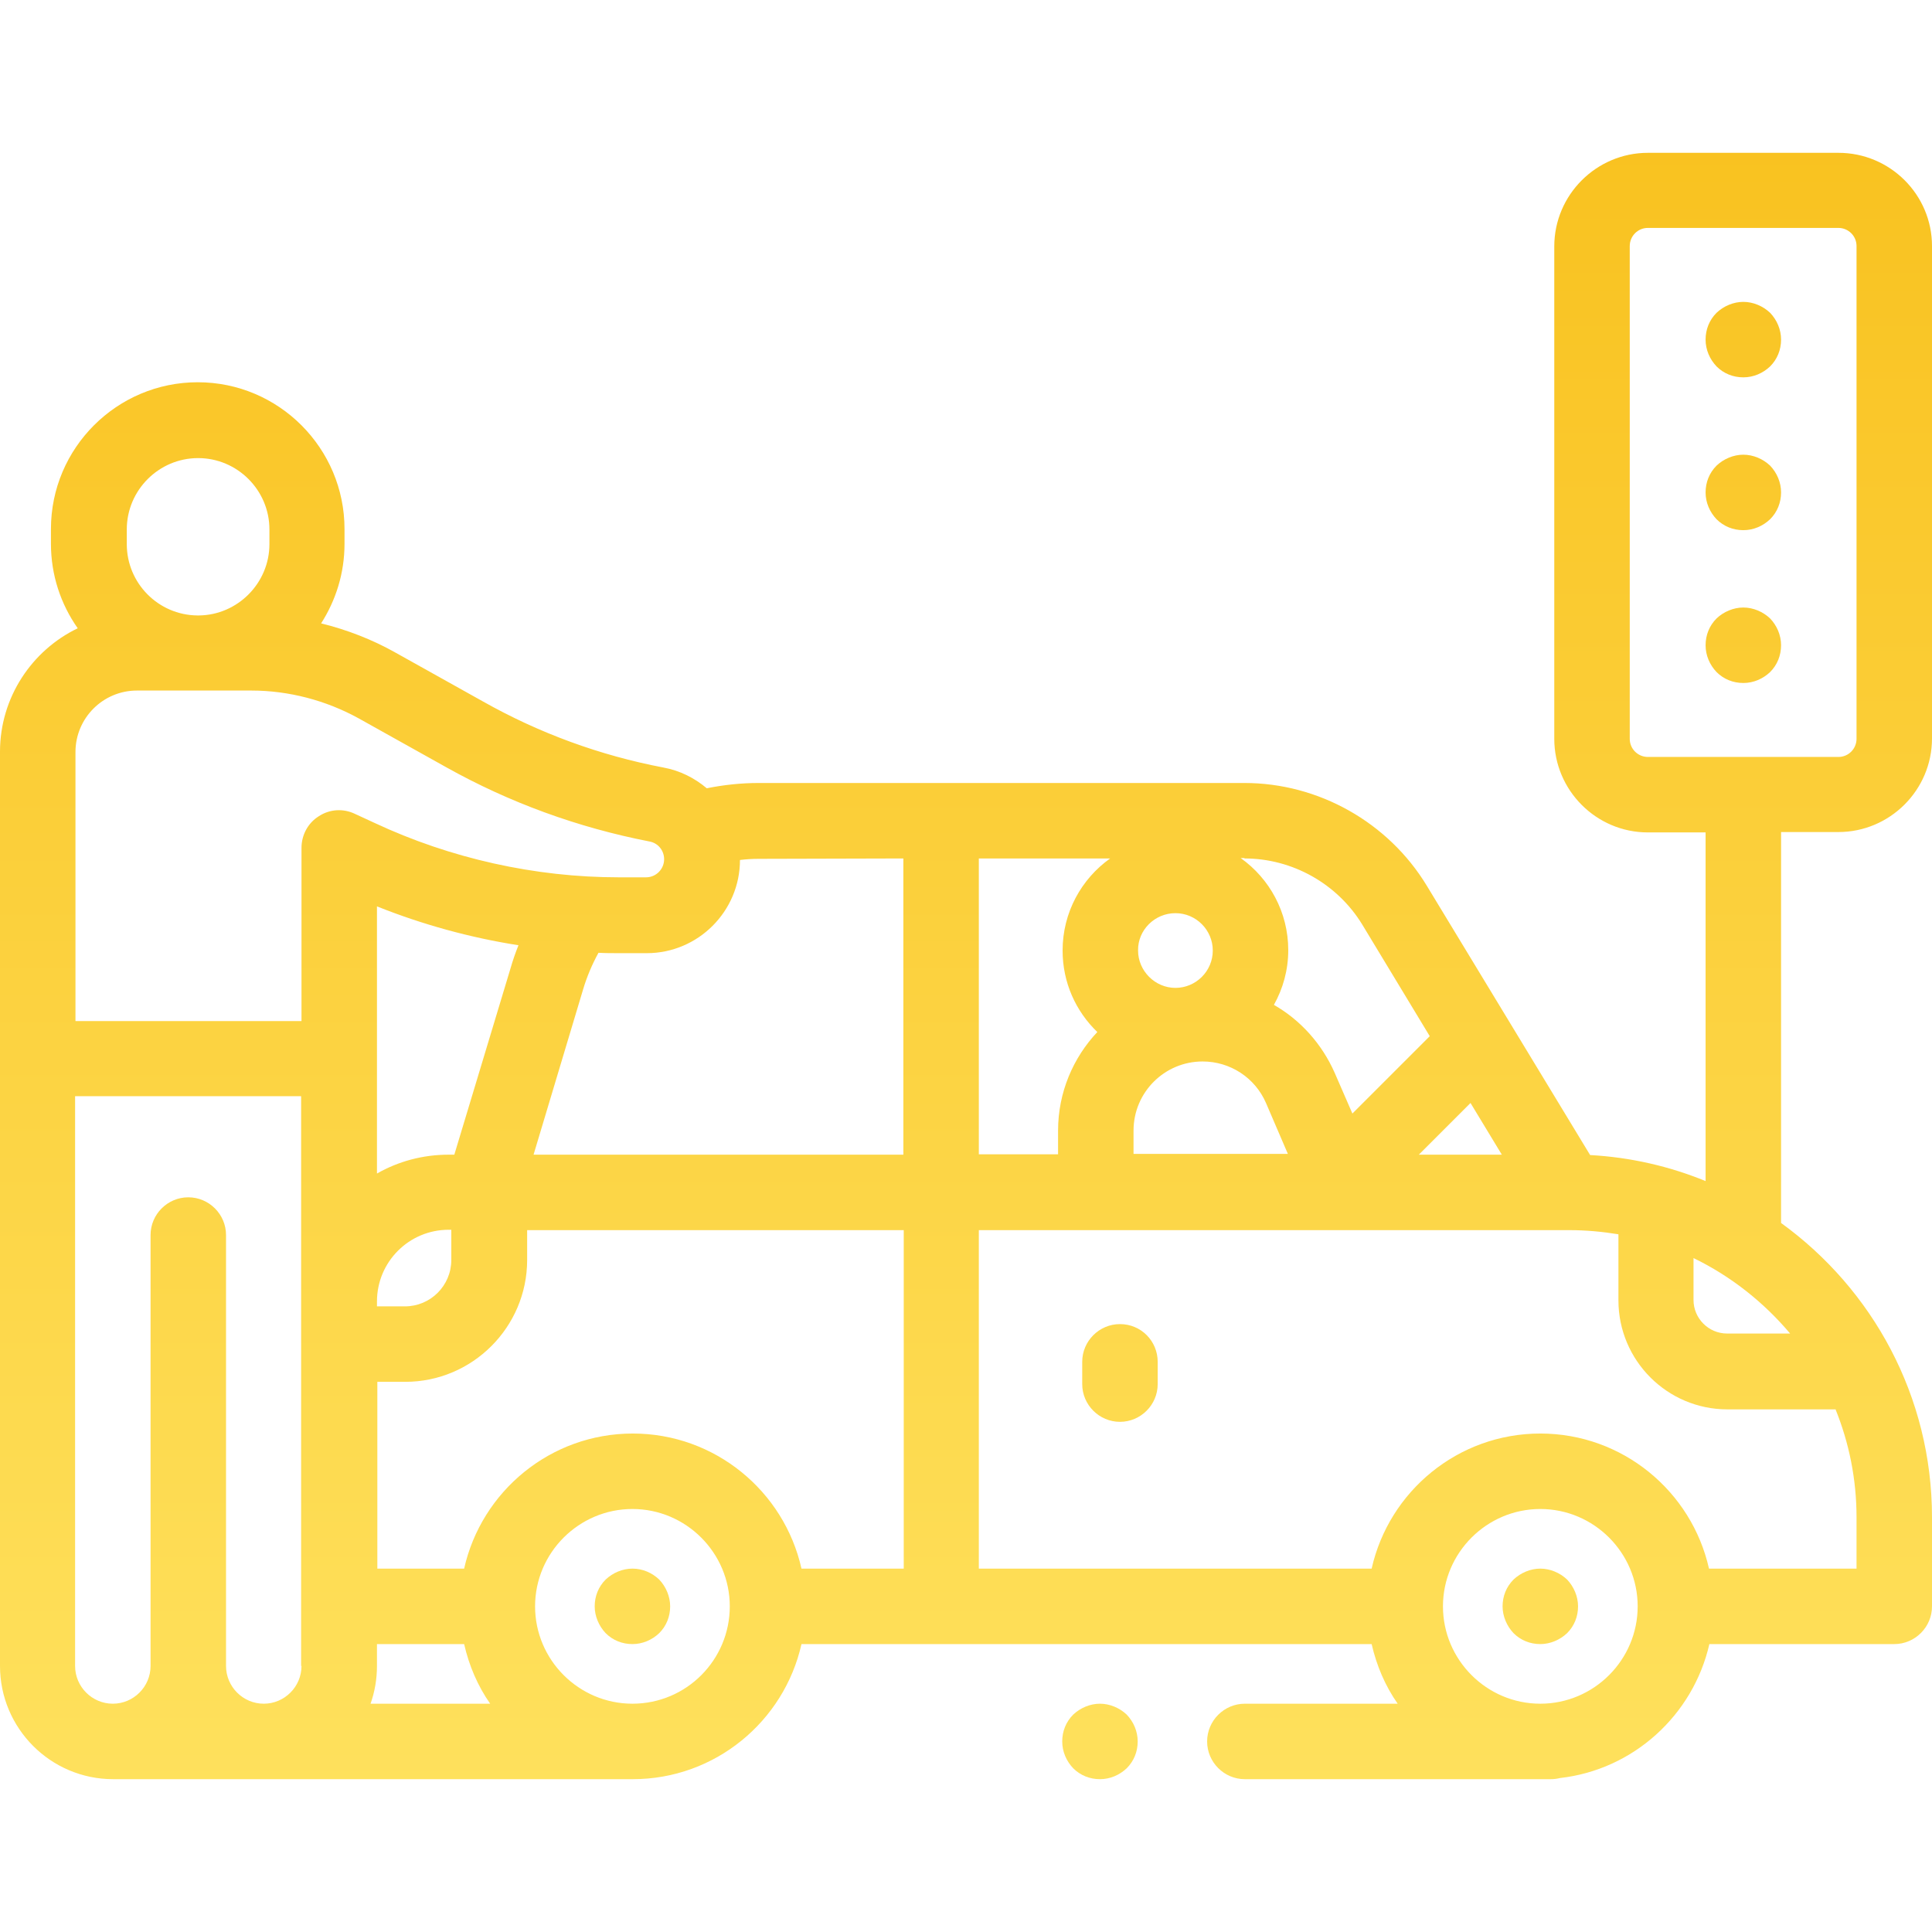 <svg xmlns="http://www.w3.org/2000/svg" xmlns:xlink="http://www.w3.org/1999/xlink" id="Layer_1" x="0px" y="0px" viewBox="0 0 512 512" style="enable-background:new 0 0 512 512;" xml:space="preserve"><style type="text/css">	.st0{fill:url(#SVGID_1_);}	.st1{fill:url(#SVGID_2_);}	.st2{fill:url(#SVGID_3_);}	.st3{fill:url(#SVGID_4_);}	.st4{fill:url(#SVGID_5_);}	.st5{fill:url(#SVGID_6_);}	.st6{fill:url(#SVGID_7_);}	.st7{fill:url(#SVGID_8_);}</style><g>	<linearGradient id="SVGID_1_" gradientUnits="userSpaceOnUse" x1="296.842" y1="-20" x2="296.842" y2="519">		<stop offset="0" style="stop-color:#F8BE18"></stop>		<stop offset="1" style="stop-color:#FFE463"></stop>	</linearGradient>	<path class="st0" d="M296.8,350.9c-5.5,0-10,4.5-10,10v5.9c0,5.5,4.5,10,10,10c5.5,0,10-4.5,10-10v-5.9  C306.8,355.4,302.4,350.9,296.8,350.9z"></path>	<linearGradient id="SVGID_2_" gradientUnits="userSpaceOnUse" x1="408.16" y1="-20" x2="408.16" y2="519">		<stop offset="0" style="stop-color:#F8BE18"></stop>		<stop offset="1" style="stop-color:#FFE463"></stop>	</linearGradient>	<path class="st1" d="M408.2,415.7c-2.6,0-5.2,1.1-7.1,2.9c-1.9,1.9-2.9,4.4-2.9,7.1c0,2.6,1.1,5.2,2.9,7.1c1.9,1.9,4.4,2.9,7.1,2.9  c2.6,0,5.2-1.1,7.1-2.9c1.9-1.9,2.9-4.4,2.9-7.1c0-2.6-1.1-5.2-2.9-7.1C413.4,416.8,410.8,415.7,408.2,415.7z"></path>	<linearGradient id="SVGID_3_" gradientUnits="userSpaceOnUse" x1="167.63" y1="-20" x2="167.63" y2="519">		<stop offset="0" style="stop-color:#F8BE18"></stop>		<stop offset="1" style="stop-color:#FFE463"></stop>	</linearGradient>	<path class="st2" d="M167.6,415.7c-2.6,0-5.2,1.1-7.1,2.9c-1.9,1.9-2.9,4.4-2.9,7.1c0,2.6,1.1,5.2,2.9,7.1c1.9,1.9,4.4,2.9,7.1,2.9  s5.2-1.1,7.1-2.9c1.9-1.9,2.9-4.4,2.9-7.1c0-2.6-1.1-5.2-2.9-7.1C172.8,416.8,170.3,415.7,167.6,415.7z"></path>	<linearGradient id="SVGID_4_" gradientUnits="userSpaceOnUse" x1="291.46" y1="-20" x2="291.46" y2="519">		<stop offset="0" style="stop-color:#F8BE18"></stop>		<stop offset="1" style="stop-color:#FFE463"></stop>	</linearGradient>	<path class="st3" d="M291.5,451.5c-2.6,0-5.2,1.1-7.1,2.9c-1.9,1.9-2.9,4.4-2.9,7.1s1.1,5.2,2.9,7.1c1.9,1.9,4.4,2.9,7.1,2.9  s5.2-1.1,7.1-2.9c1.9-1.9,2.9-4.4,2.9-7.1s-1.1-5.2-2.9-7.1C296.7,452.6,294.1,451.5,291.5,451.5z"></path>	<linearGradient id="SVGID_5_" gradientUnits="userSpaceOnUse" x1="256" y1="-20" x2="256" y2="519">		<stop offset="0" style="stop-color:#F8BE18"></stop>		<stop offset="1" style="stop-color:#FFE463"></stop>	</linearGradient>	<path class="st4" d="M487.2,40.5h-50.5c-13.6,0-24.8,11.1-24.8,24.8v130.5c0,13.6,11.1,24.8,24.8,24.8H452V313  c-9.5-3.9-19.8-6.3-30.6-6.9l-43.3-71.4c-10.2-16.8-28.7-27.2-48.3-27.2H201c-4.6,0-9.2,0.5-13.7,1.4c-3.2-2.7-7.1-4.7-11.5-5.5  c-16.8-3.2-32.9-9.1-47.8-17.5L104.9,173c-6.2-3.5-12.9-6.1-19.8-7.8c3.9-6.1,6.2-13.3,6.2-21.1v-3.9c0-21.4-17.4-38.9-38.9-38.9  c-21.4,0-38.9,17.4-38.9,38.9v3.9c0,8.3,2.6,16,7.1,22.4C8.5,172.3,0,184.8,0,199.2v81.3v161c0,16.5,13.4,30,30,30h137.7  c21.8,0,40.1-15.3,44.7-35.8h151.1c1.3,5.7,3.6,11.1,6.9,15.8h-40.5c-5.5,0-10,4.5-10,10c0,5.5,4.5,10,10,10h81.1  c0.8,0,1.6-0.1,2.4-0.3c19.5-2.2,35.3-16.7,39.6-35.5H502c5.5,0,10-4.5,10-10v-23.6c0-32.1-15.8-60.5-40-78V220.5h15.2  c13.6,0,24.8-11.1,24.8-24.8V65.2C512,51.6,500.9,40.5,487.2,40.5z M398,306h-22l13.7-13.7L398,306z M329.8,227.5  c12.7,0,24.6,6.7,31.2,17.5l17.9,29.6l-20.5,20.5l-4.7-10.8c-3.4-7.7-9.1-14-16.1-18c2.4-4.3,3.8-9.2,3.8-14.5  c0-10.1-5-19-12.6-24.4H329.8z M311.5,242c5.5,0,9.9,4.5,9.9,9.9c0,5.5-4.5,9.9-9.9,9.9s-9.9-4.5-9.9-9.9  C301.5,246.5,306,242,311.5,242z M300.4,299.6c0-10.1,8.2-18.3,18.3-18.3c7.3,0,13.9,4.3,16.8,11l5.8,13.5h-40.9V299.6z   M259.4,227.5h34.8c-7.6,5.4-12.6,14.3-12.6,24.4c0,8.5,3.5,16.1,9.2,21.6c-6.4,6.8-10.4,16-10.4,26.1v6.3h-21V227.5z M33.6,140.3  c0-10.4,8.5-18.9,18.9-18.9c10.4,0,18.9,8.5,18.9,18.9v3.9c0,10.3-8.4,18.8-18.7,18.9h-0.4c-10.3-0.1-18.7-8.5-18.7-18.9V140.3z   M79.9,441.5c0,5.5-4.5,10-10,10c-5.5,0-10-4.5-10-10V352v-24.7c0-5.5-4.5-10-10-10s-10,4.5-10,10V352v89.5c0,5.5-4.5,10-10,10  c-5.5,0-10-4.5-10-10v-151h59.9V441.5z M84.5,216.3c-2.9,1.8-4.6,5-4.6,8.4v45.9H20v-71.3c0-9,7.3-16.3,16.3-16.3H52  c0.1,0,0.3,0,0.4,0c0.1,0,0.3,0,0.4,0h13.8c9.9,0,19.8,2.6,28.5,7.4l23.1,12.9c16.8,9.4,34.9,16,53.9,19.7c2.3,0.4,3.9,2.4,3.9,4.7  c0,2.6-2.1,4.8-4.8,4.8l-6.9,0c-0.1,0-0.2,0-0.3,0c-22.2,0-44.6-5-64.7-14.4l-5.2-2.4C91,214.2,87.4,214.4,84.5,216.3z M118.9,306  c-6.9,0-13.4,1.8-19,5v-30.4v-40.4c12,4.8,24.7,8.3,37.5,10.3c-0.8,2-1.5,4-2.1,6.1L120.4,306H118.9z M119.6,326v7.9  c0,6.8-5.5,12.3-12.3,12.3h-7.4v-1.3c0-10.5,8.5-19,19-19H119.6z M98.2,451.5c1.1-3.1,1.7-6.5,1.7-10v-5.8h23.1  c1.3,5.7,3.6,11.1,6.9,15.8H98.2z M167.6,451.5c-14.2,0-25.8-11.6-25.8-25.8s11.6-25.8,25.8-25.8s25.8,11.6,25.8,25.8  S181.9,451.5,167.6,451.5z M239.4,415.7h-27c-4.6-20.5-22.9-35.8-44.7-35.8c-21.8,0-40.1,15.3-44.7,35.8h-23v-49.5h7.4  c17.8,0,32.3-14.5,32.3-32.3V326h99.8V415.7z M239.4,227.5V306h-98l13.1-43.7c1-3.4,2.4-6.7,4.1-9.8c1.8,0.1,3.7,0.1,5.5,0.1  c0.1,0,0.2,0,0.4,0l6.9,0c13.6,0,24.7-11.1,24.7-24.7c1.7-0.2,3.3-0.3,5-0.3L239.4,227.5L239.4,227.5z M408.2,451.5  c-14.2,0-25.8-11.6-25.8-25.8s11.6-25.8,25.8-25.8s25.8,11.6,25.8,25.8S422.4,451.5,408.2,451.5z M486.4,373.4  c3.6,8.9,5.6,18.5,5.6,28.7v13.6h-39.1c-4.6-20.5-22.9-35.8-44.7-35.8c-21.8,0-40.1,15.3-44.7,35.8H259.4V326h156.5  c4.4,0,8.7,0.4,13,1.1v17.5c0,15.9,12.9,28.9,28.9,28.9H486.4z M474.4,353.4h-16.7c-4.9,0-8.9-4-8.9-8.9v-11.1  C458.7,338.2,467.4,345.1,474.4,353.4z M492,195.8c0,2.6-2.1,4.8-4.8,4.8h-50.5c-2.6,0-4.8-2.1-4.8-4.8V65.2c0-2.6,2.1-4.8,4.8-4.8  h50.5c2.6,0,4.8,2.1,4.8,4.8V195.8z"></path>	<linearGradient id="SVGID_6_" gradientUnits="userSpaceOnUse" x1="462" y1="-20" x2="462" y2="519">		<stop offset="0" style="stop-color:#F8BE18"></stop>		<stop offset="1" style="stop-color:#FFE463"></stop>	</linearGradient>	<path class="st5" d="M462,80c-2.6,0-5.2,1.1-7.1,2.9c-1.9,1.9-2.9,4.4-2.9,7.1s1.1,5.2,2.9,7.1c1.9,1.9,4.4,2.9,7.1,2.9  s5.2-1.1,7.1-2.9c1.9-1.9,2.9-4.4,2.9-7.1s-1.1-5.2-2.9-7.1C467.2,81.1,464.6,80,462,80z"></path>	<linearGradient id="SVGID_7_" gradientUnits="userSpaceOnUse" x1="462" y1="-20" x2="462" y2="519">		<stop offset="0" style="stop-color:#F8BE18"></stop>		<stop offset="1" style="stop-color:#FFE463"></stop>	</linearGradient>	<path class="st6" d="M462,120.5c-2.6,0-5.2,1.1-7.1,2.9c-1.9,1.9-2.9,4.4-2.9,7.1s1.1,5.2,2.9,7.1c1.9,1.9,4.4,2.9,7.1,2.9  s5.2-1.1,7.1-2.9c1.9-1.9,2.9-4.4,2.9-7.1s-1.1-5.2-2.9-7.1C467.2,121.6,464.6,120.5,462,120.5z"></path>	<linearGradient id="SVGID_8_" gradientUnits="userSpaceOnUse" x1="462" y1="-20" x2="462" y2="519">		<stop offset="0" style="stop-color:#F8BE18"></stop>		<stop offset="1" style="stop-color:#FFE463"></stop>	</linearGradient>	<path class="st7" d="M462,161c-2.6,0-5.2,1.1-7.1,2.9c-1.9,1.9-2.9,4.4-2.9,7.1s1.1,5.2,2.9,7.1c1.9,1.9,4.4,2.9,7.1,2.9  s5.2-1.1,7.1-2.9c1.9-1.9,2.9-4.4,2.9-7.1s-1.1-5.2-2.9-7.1C467.2,162.1,464.6,161,462,161z"></path></g></svg>